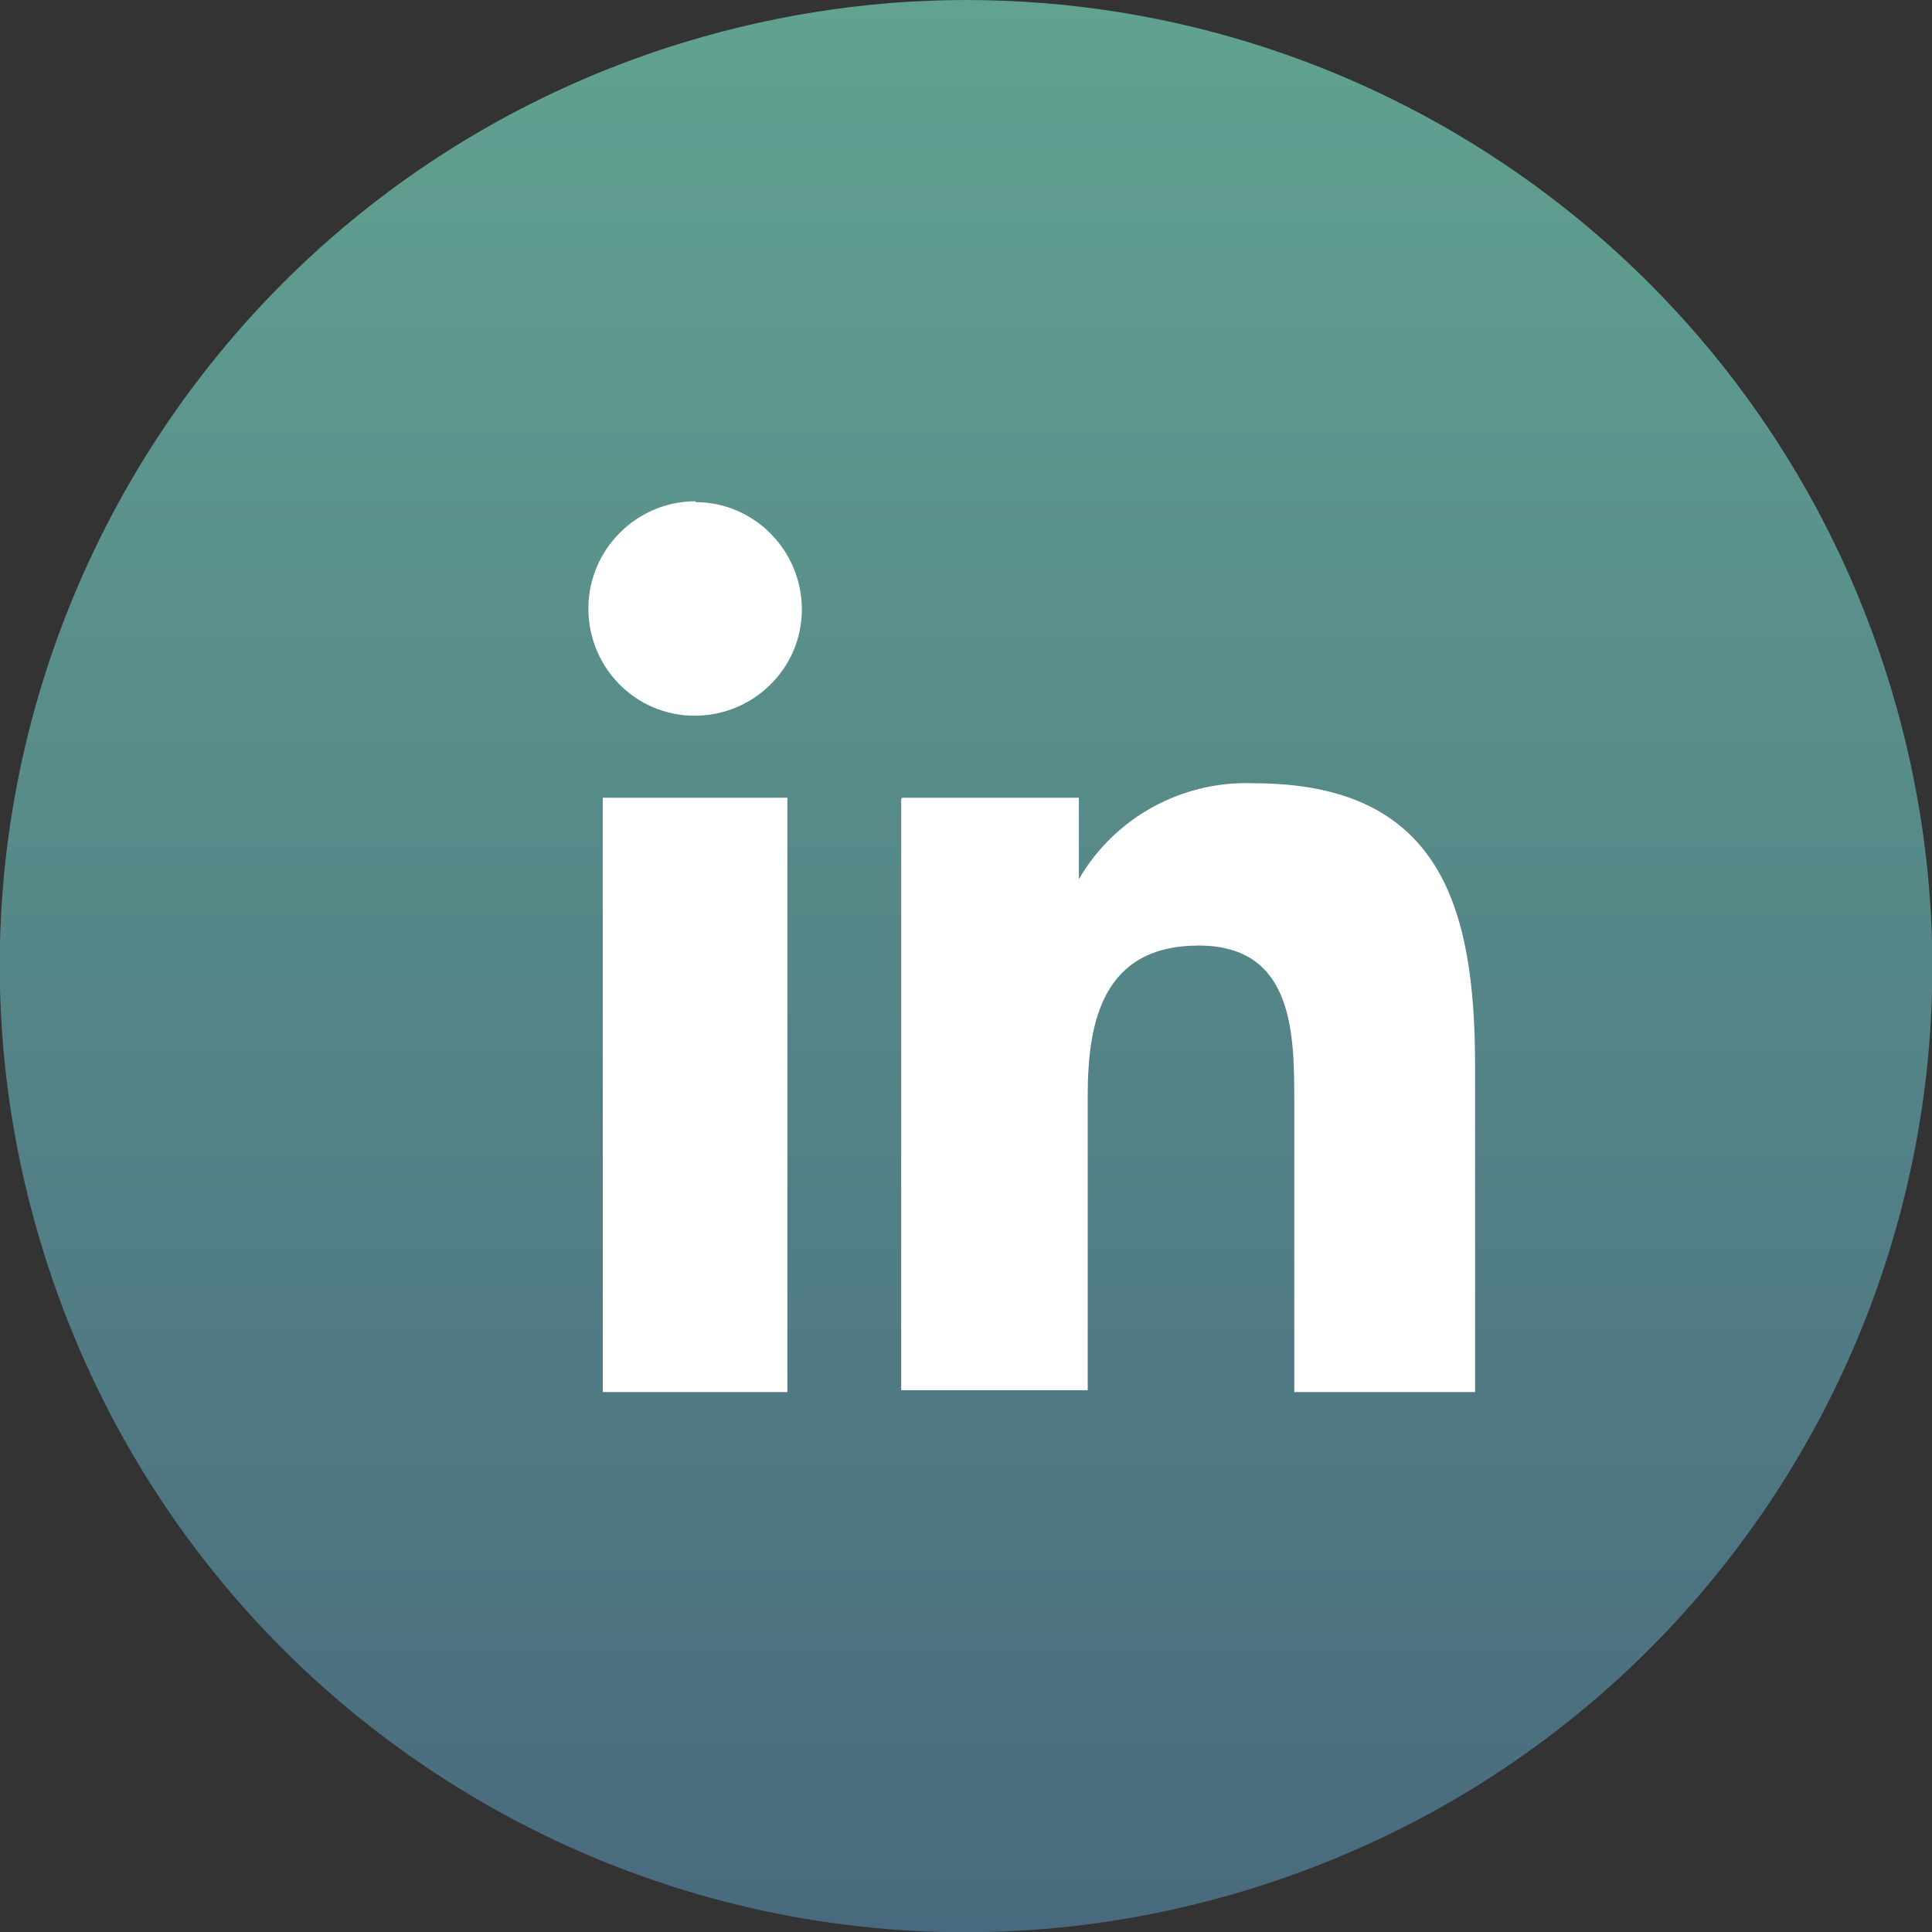 <?xml version="1.0" encoding="UTF-8"?>
<svg xmlns="http://www.w3.org/2000/svg" xmlns:xlink="http://www.w3.org/1999/xlink" width="24px" height="24px" viewBox="0 0 24 24" version="1.1">
<rect x="0" y="0" width="24" height="24" fill="#333333" stroke="none"/>
<defs>
<linearGradient id="linear0" gradientUnits="userSpaceOnUse" x1="10" y1="20" x2="10" y2="0" gradientTransform="matrix(1.2,0,0,1.2,0,0)">
<stop offset="0" style="stop-color:rgb(28.627%,41.569%,49.412%);stop-opacity:1;"/>
<stop offset="1" style="stop-color:rgb(38.039%,63.529%,56.863%);stop-opacity:1;"/>
</linearGradient>
</defs>
<g id="surface1">
<path style=" stroke:none;fill-rule:nonzero;fill:url(#linear0);" d="M 23.41 8.293 C 25.465 14.594 22.02 21.359 15.707 23.41 C 9.395 25.465 2.641 22.008 0.59 15.707 C -1.465 9.406 1.992 2.641 8.293 0.59 C 9.492 0.203 10.738 0 12 0 C 17.195 0 21.805 3.348 23.41 8.293 Z M 23.41 8.293 "/>
<path style=" stroke:none;fill-rule:nonzero;fill:rgb(100%,100%,100%);fill-opacity:1;" d="M 7.488 9.91 L 9.781 9.91 L 9.781 17.293 L 7.488 17.293 Z M 8.641 6.238 C 9.371 6.238 9.961 6.84 9.961 7.57 C 9.961 8.305 9.359 8.891 8.629 8.891 C 7.895 8.891 7.309 8.293 7.309 7.559 C 7.309 6.828 7.906 6.227 8.641 6.227 "/>
<path style=" stroke:none;fill-rule:nonzero;fill:rgb(100%,100%,100%);fill-opacity:1;" d="M 11.207 9.91 L 13.402 9.91 L 13.402 10.922 C 13.848 10.152 14.688 9.695 15.574 9.73 C 17.891 9.73 18.324 11.258 18.324 13.246 L 18.324 17.293 L 16.078 17.293 L 16.078 13.703 C 16.078 12.852 16.078 11.746 14.891 11.746 C 13.703 11.746 13.512 12.684 13.512 13.609 L 13.512 17.27 L 11.195 17.27 L 11.195 9.926 Z M 11.207 9.91 "/>
</g>
</svg>
